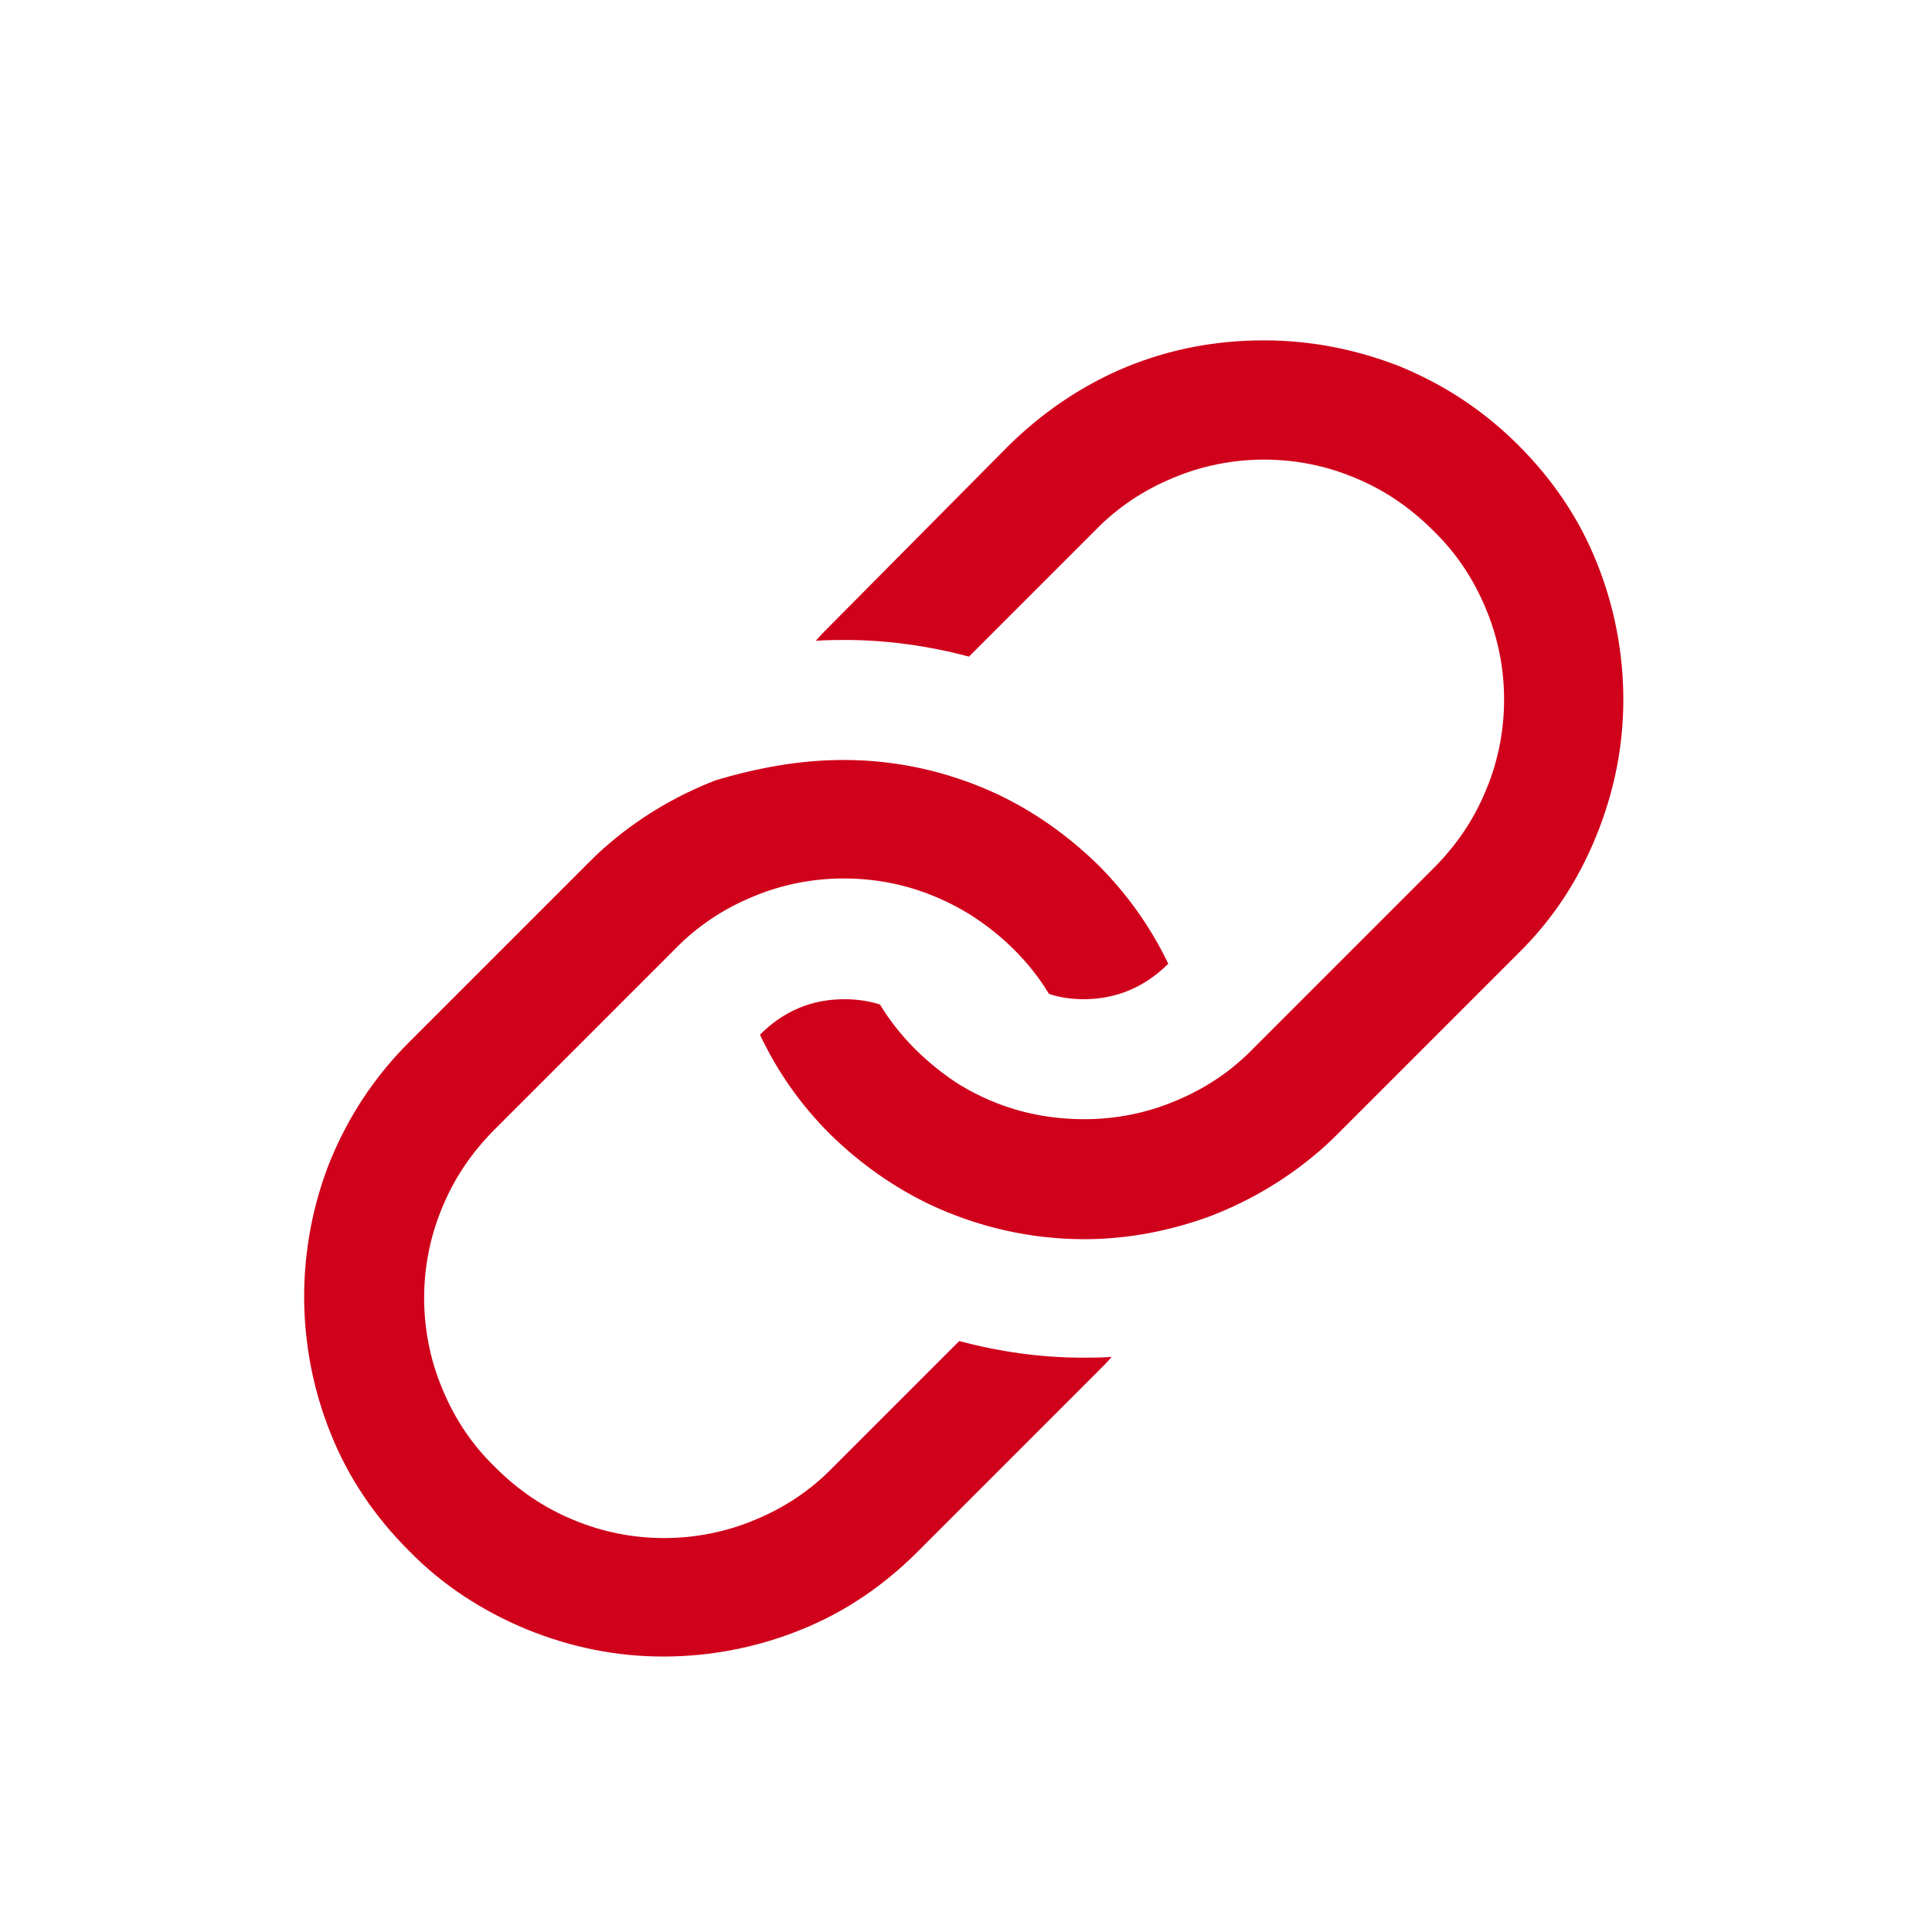 <?xml version="1.0" standalone="no"?><!DOCTYPE svg PUBLIC "-//W3C//DTD SVG 1.1//EN" "http://www.w3.org/Graphics/SVG/1.1/DTD/svg11.dtd"><svg t="1756560402096" class="icon" viewBox="0 0 1024 1024" version="1.1" xmlns="http://www.w3.org/2000/svg" p-id="1797" xmlns:xlink="http://www.w3.org/1999/xlink" width="200" height="200"><path d="M447.2 402.8c28.8 0 56.4 6.4 82 18.4 19.2 9.2 36.8 21.6 52.8 37.2 15.6 15.6 28 33.2 37.2 52.4-12.4 12.4-27.6 18.8-44.8 18.8-6 0-12.4-0.8-18.4-2.8-10.4-17.2-25.2-31.6-42.4-42.4-20.4-12.4-42.4-18.8-66.4-18.8-16.4 0-32.8 3.2-48 9.6-15.6 6.4-29.6 15.6-41.6 28l-95.2 95.2c-12.4 12.4-21.6 26-28 41.6-6.4 15.2-9.6 31.6-9.6 48s3.2 32.8 9.6 48c6.4 15.6 15.6 29.6 28 41.6 12.4 12.4 26 21.6 41.6 28 15.2 6.4 31.6 9.6 48 9.6s32.8-3.2 48-9.6c15.6-6.4 29.6-15.6 41.6-28l66.8-66.8c21.2 5.6 43.2 8.8 65.6 8.8 3.6 0 8.8 0 15.2-0.4-2.4 2.8-5.2 5.6-7.6 8l-95.2 95.2c-18.4 18.4-39.2 32.4-62.4 41.6-22.8 9.2-47.6 14-72.4 14-24.8 0-48.8-4.8-72.4-14.4-23.2-9.6-44.4-23.2-62.4-41.6-18.4-18.4-32.4-39.2-41.6-62.4-9.2-22.8-14-47.6-14-72.4 0-24.8 4.8-49.6 14-72.4 9.6-23.2 23.2-44 41.6-62.4L312 457.2c2-2 4.4-4.4 8-7.6 17.6-15.6 37.6-27.6 59.2-36 22.8-6.8 45.2-10.8 68-10.8z m222.8-222.4c24.8 0 49.2 4.8 72.4 14 23.2 9.6 44 23.2 62.4 41.6 18.4 18.4 32.4 39.2 41.6 62.4 9.2 22.8 14 47.6 14 72.4 0 24.8-4.8 48.8-14.4 72.4-9.6 23.6-23.2 44.4-41.6 62.4l-95.2 95.2c-2 2-4.4 4.4-8 7.6-17.6 15.6-37.6 27.6-59.2 36-21.6 8-44.4 12.4-67.2 12.4-28.8 0-56.4-6.4-82-18.4-19.2-9.2-36.8-21.6-52.8-37.2-15.6-15.6-28-33.2-37.2-52.8 12.4-12.4 27.2-18.8 44.8-18.8 6 0 12.4 0.8 18.8 2.8 10.4 17.2 25.2 31.6 42 42.4 20.4 12.4 42.4 18.4 66.4 18.4 16.4 0 32.8-3.2 48-9.6 15.6-6.4 29.6-15.6 41.6-28l95.2-95.2c12.4-12.4 21.6-26 28-41.6 6.4-15.2 9.6-31.6 9.6-48s-3.2-32.8-9.6-48c-6.4-15.6-15.6-29.6-28-41.6-12.4-12.4-26-21.6-41.6-28-15.2-6.4-31.6-9.6-48-9.6s-32.8 3.2-48 9.6c-15.6 6.4-29.6 15.6-41.6 28L513.6 348c-21.2-5.6-43.2-8.8-65.6-8.8-3.6 0-8.8 0-15.6 0.4 2.4-2.8 5.2-5.6 7.6-8L534.8 236c18.4-18 39.2-32 62.4-41.6 23.6-9.6 47.6-14 72.8-14z m0 0" fill="#D0011B" p-id="1798"></path></svg>